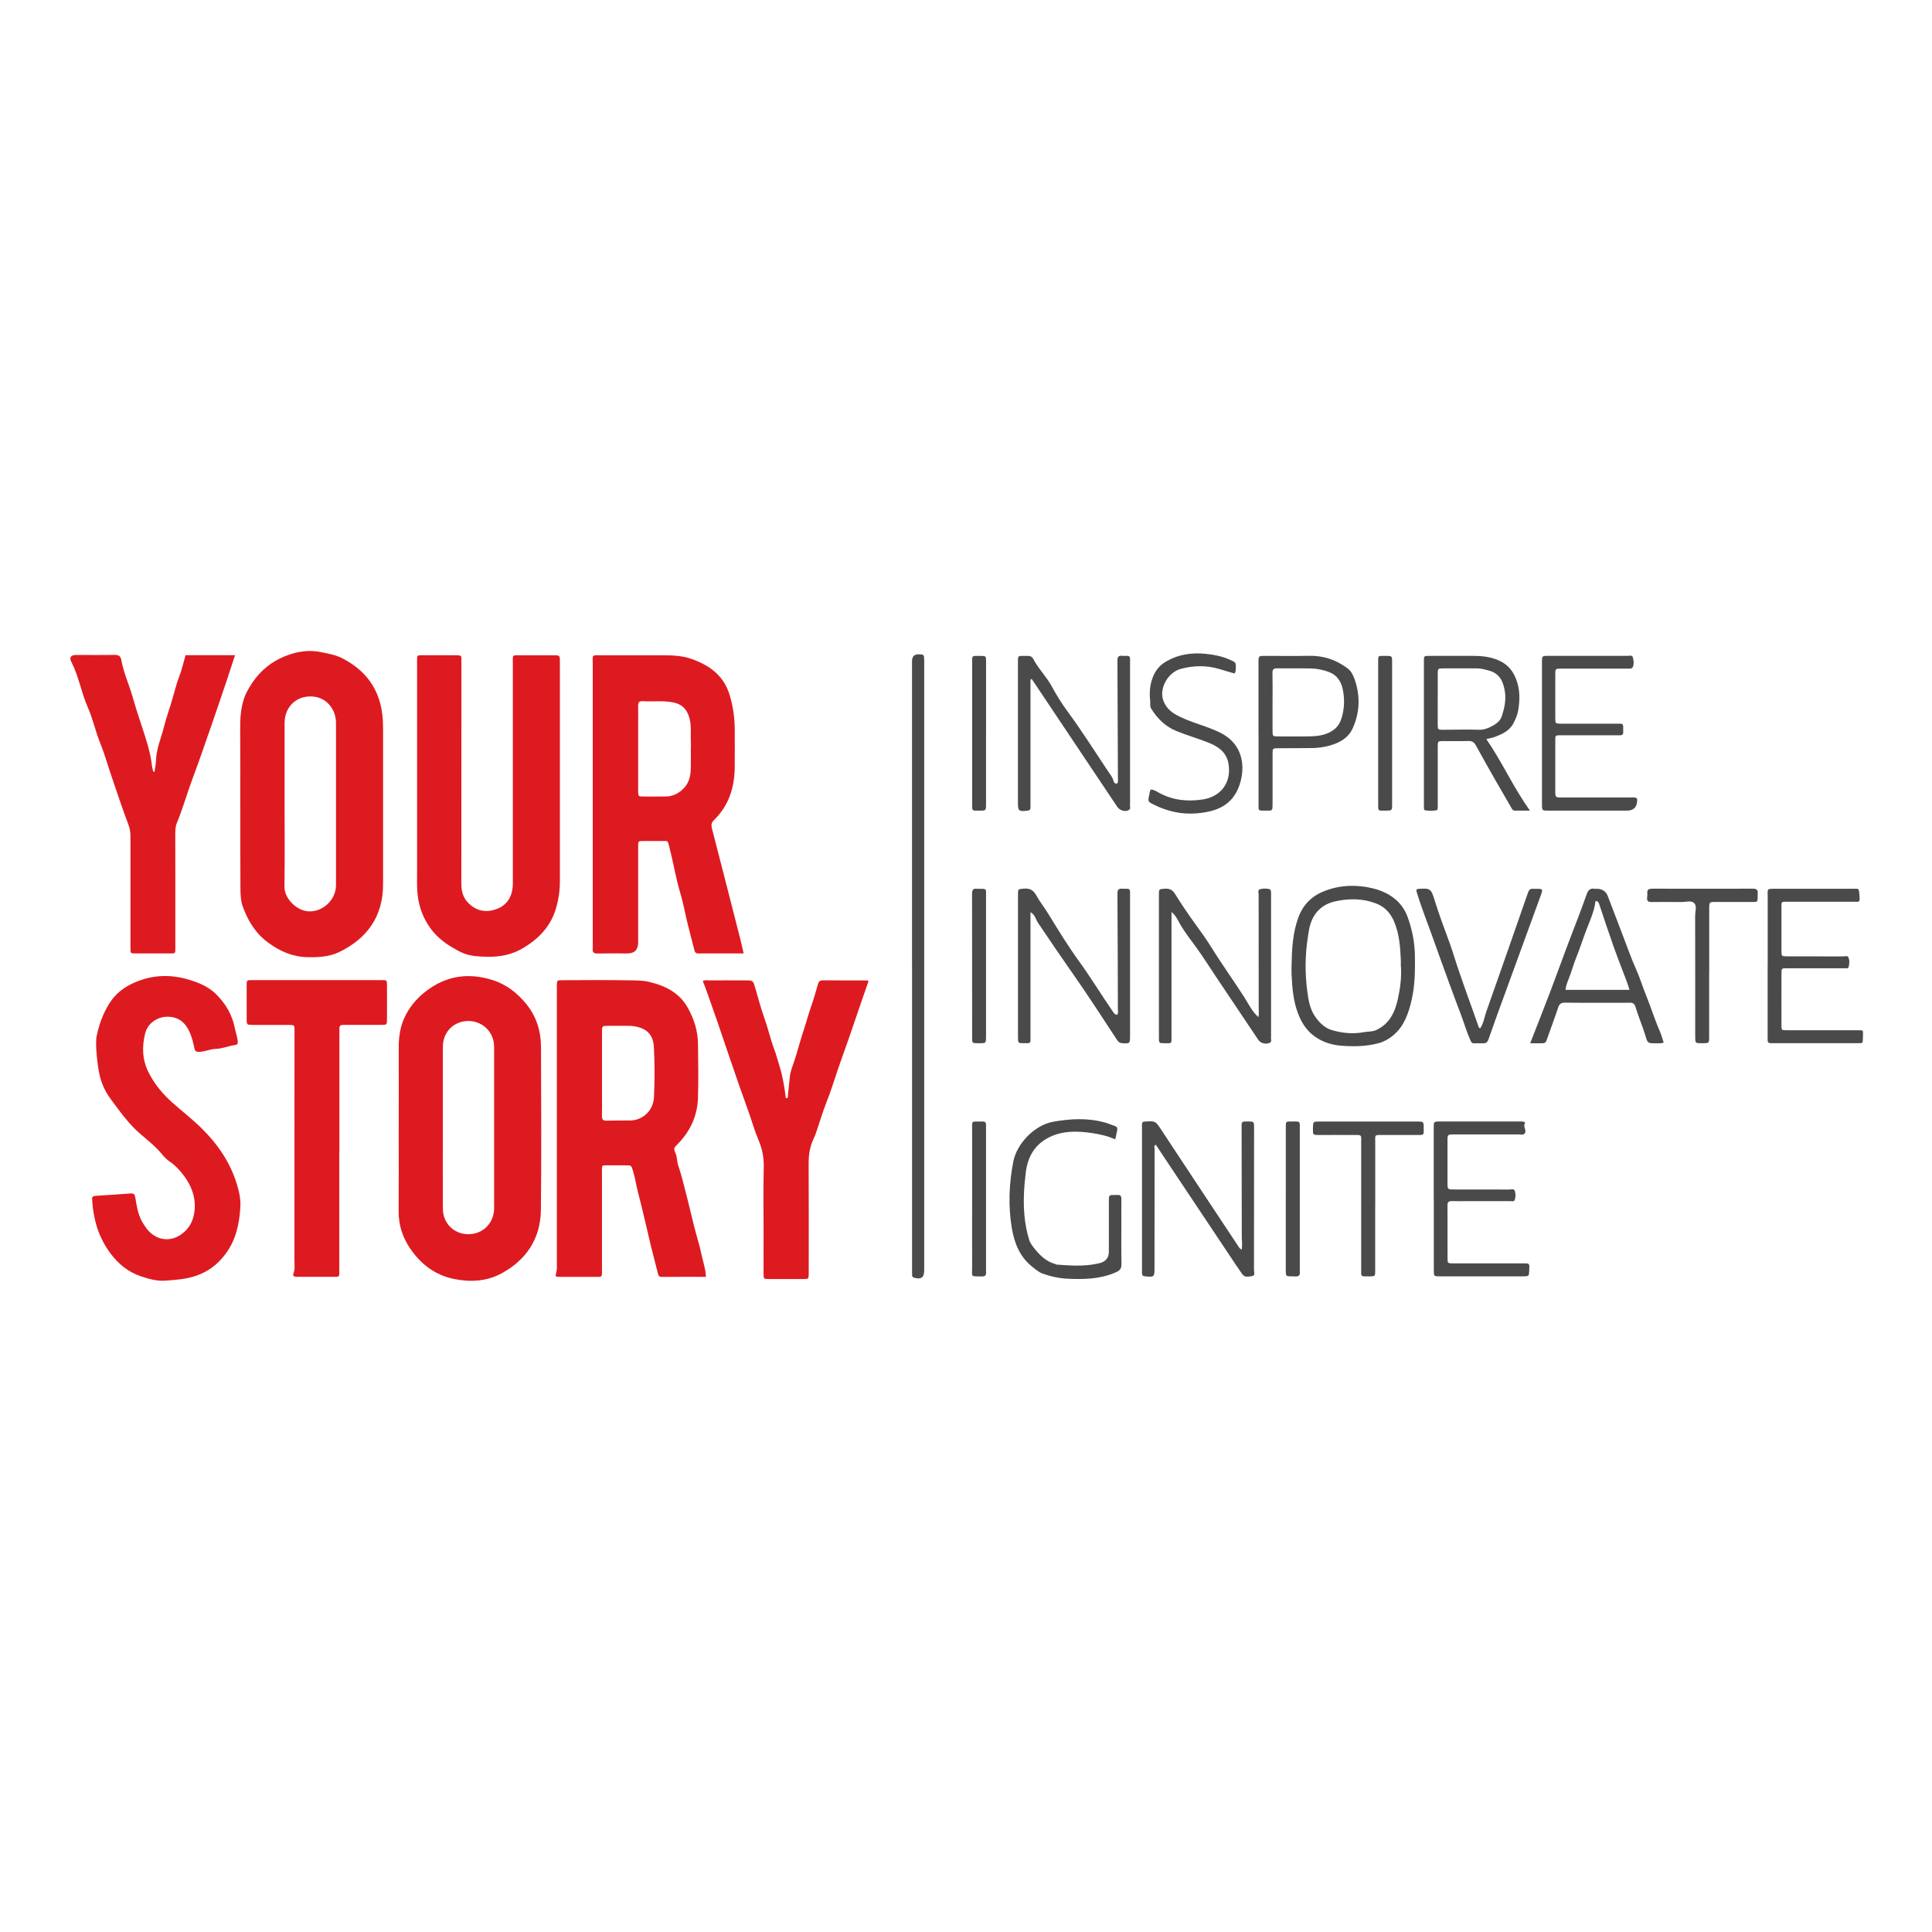 <svg version="1.0" preserveAspectRatio="xMidYMid meet" height="500" viewBox="0 0 375 375" zoomAndPan="magnify" width="500" xmlns:xlink="http://www.w3.org/1999/xlink" xmlns="http://www.w3.org/2000/svg"><defs><clipPath id="88b4e46af6"><path clip-rule="nonzero" d="M 46 126.355 L 75 126.355 L 75 186 L 46 186 Z M 46 126.355"></path></clipPath><clipPath id="9616e69eab"><path clip-rule="nonzero" d="M 77 189 L 106 189 L 106 248.605 L 77 248.605 Z M 77 189"></path></clipPath><clipPath id="790369ba58"><path clip-rule="nonzero" d="M 17 189 L 47 189 L 47 248.605 L 17 248.605 Z M 17 189"></path></clipPath><clipPath id="f5e26fceb8"><path clip-rule="nonzero" d="M 136 190 L 169 190 L 169 248.605 L 136 248.605 Z M 136 190"></path></clipPath><clipPath id="28a367bd7b"><path clip-rule="nonzero" d="M 13.258 127 L 46 127 L 46 186 L 13.258 186 Z M 13.258 127"></path></clipPath><clipPath id="9b773554f9"><path clip-rule="nonzero" d="M 177 127 L 180 127 L 180 248.605 L 177 248.605 Z M 177 127"></path></clipPath><clipPath id="ee24e25893"><path clip-rule="nonzero" d="M 195 217 L 218 217 L 218 248.605 L 195 248.605 Z M 195 217"></path></clipPath><clipPath id="6ee439e0ff"><path clip-rule="nonzero" d="M 222 126.355 L 242 126.355 L 242 158 L 222 158 Z M 222 126.355"></path></clipPath></defs><rect fill-opacity="1" height="450" y="-37.5" fill="#ffffff" width="450" x="-37.5"></rect><rect fill-opacity="1" height="450" y="-37.5" fill="#ffffff" width="450" x="-37.5"></rect><rect fill-opacity="1" height="450" y="-37.5" fill="#ffffff" width="450" x="-37.5"></rect><path fill-rule="nonzero" fill-opacity="1" d="M 144.363 185.059 C 141.34 185.059 138.438 185.047 135.531 185.066 C 134.879 185.066 134.824 184.609 134.715 184.172 C 134.008 181.465 133.293 178.754 132.727 176.004 C 132.383 174.363 131.836 172.758 131.449 171.129 C 130.922 168.918 130.5 166.68 129.934 164.477 C 129.555 163 129.715 163.262 128.43 163.242 C 127.324 163.227 126.215 163.242 125.109 163.242 C 123.801 163.242 123.867 163.172 123.867 164.551 C 123.867 170.676 123.867 176.805 123.867 182.93 C 123.867 184.352 123.172 185.059 121.785 185.059 C 119.844 185.059 117.91 185.031 115.973 185.074 C 115.234 185.086 114.969 184.828 115.051 184.117 C 115.082 183.844 115.051 183.566 115.051 183.293 C 115.051 165.191 115.051 147.086 115.051 128.984 C 115.051 126.941 114.73 127.195 116.906 127.188 C 120.691 127.176 124.469 127.188 128.254 127.188 C 130.234 127.188 132.227 127.211 134.117 127.863 C 137.672 129.098 140.492 131.07 141.645 134.969 C 142.32 137.238 142.621 139.504 142.617 141.844 C 142.609 144.238 142.645 146.633 142.609 149.027 C 142.555 152.91 141.434 156.398 138.594 159.168 C 138.031 159.715 138.027 160.176 138.203 160.867 C 140.047 167.977 141.863 175.09 143.676 182.207 C 143.898 183.086 144.09 183.98 144.344 185.074 Z M 134.105 145.078 C 134.105 144.805 134.117 144.527 134.105 144.254 C 133.988 142.438 134.332 140.621 133.633 138.82 C 133.094 137.418 132.219 136.691 130.801 136.371 C 128.793 135.922 126.77 136.234 124.762 136.098 C 123.977 136.043 123.84 136.414 123.859 137.074 C 123.895 138.227 123.867 139.375 123.867 140.527 C 123.867 144.852 123.867 149.18 123.867 153.512 C 123.867 154.582 123.887 154.598 124.898 154.602 C 126.324 154.617 127.754 154.617 129.18 154.602 C 130.594 154.59 131.75 154.008 132.727 153 C 133.793 151.895 134.051 150.523 134.086 149.082 C 134.117 147.746 134.09 146.414 134.09 145.078 Z M 134.105 145.078" fill="#de1a21"></path><path fill-rule="nonzero" fill-opacity="1" d="M 137.035 247.836 C 134.16 247.836 131.305 247.82 128.449 247.848 C 127.883 247.848 127.793 247.578 127.684 247.125 C 127.281 245.434 126.805 243.754 126.395 242.062 C 125.547 238.551 124.781 235.008 123.855 231.508 C 123.484 230.109 123.293 228.676 122.871 227.293 C 122.535 226.207 122.578 226.195 121.395 226.188 C 120.379 226.188 119.367 226.18 118.348 226.188 C 116.648 226.199 116.84 225.988 116.84 227.777 C 116.832 233.855 116.84 239.934 116.84 246.016 C 116.84 248.129 117.094 247.82 115 247.836 C 112.879 247.848 110.762 247.848 108.637 247.836 C 107.789 247.828 107.742 247.781 107.973 246.977 C 108.133 246.422 108.082 245.883 108.082 245.34 C 108.09 227.652 108.082 209.969 108.082 192.277 C 108.082 191.957 108.082 191.629 108.082 191.309 C 108.105 190.305 108.105 190.266 109.039 190.258 C 113.465 190.246 117.891 190.195 122.316 190.285 C 123.504 190.305 124.715 190.285 125.918 190.566 C 129.078 191.301 131.844 192.66 133.484 195.582 C 134.688 197.723 135.449 200.062 135.477 202.559 C 135.52 206.109 135.594 209.656 135.473 213.195 C 135.348 216.609 133.977 219.57 131.57 222.023 C 130.793 222.824 130.695 222.879 131.133 223.867 C 131.461 224.598 131.359 225.363 131.613 226.113 C 132.41 228.48 132.965 230.93 133.586 233.352 C 133.98 234.887 134.324 236.441 134.715 237.977 C 135.184 239.82 135.773 241.641 136.16 243.496 C 136.453 244.902 136.961 246.266 137.027 247.855 Z M 116.848 208.305 C 116.848 209.777 116.848 211.246 116.848 212.719 C 116.848 214.008 116.879 215.297 116.832 216.582 C 116.805 217.312 117.086 217.543 117.797 217.523 C 119.359 217.473 120.922 217.508 122.488 217.473 C 124.371 217.434 126.805 215.926 126.941 212.883 C 127.086 209.719 127.086 206.531 126.926 203.363 C 126.805 200.801 125.555 199.461 122.633 199.141 C 122.359 199.113 122.078 199.121 121.805 199.113 C 120.562 199.113 119.32 199.113 118.074 199.113 C 116.867 199.113 116.852 199.129 116.848 200.293 C 116.84 202.961 116.848 205.629 116.848 208.297 Z M 116.848 208.305" fill="#de1a21"></path><g clip-path="url(#88b4e46af6)"><path fill-rule="nonzero" fill-opacity="1" d="M 46.633 156.699 C 46.633 151.539 46.652 146.383 46.621 141.223 C 46.605 139.273 46.77 137.355 47.387 135.504 C 47.637 134.742 48.047 134.023 48.457 133.328 C 49.891 130.902 51.879 128.988 54.398 127.777 C 56.852 126.594 59.535 126.023 62.234 126.566 C 63.613 126.848 65.109 127.094 66.359 127.734 C 69.754 129.469 72.336 131.977 73.57 135.75 C 74.188 137.633 74.352 139.504 74.352 141.434 C 74.352 151.52 74.352 161.602 74.352 171.695 C 74.344 177.922 71.215 182.215 65.766 184.828 C 63.922 185.707 61.789 185.832 59.691 185.789 C 56.809 185.734 54.352 184.648 52.078 182.984 C 49.652 181.211 48.184 178.844 47.152 176.055 C 46.688 174.785 46.68 173.562 46.668 172.32 C 46.625 167.117 46.648 161.918 46.648 156.711 C 46.648 156.711 46.633 156.711 46.625 156.711 Z M 55.238 156.18 C 55.238 161.473 55.293 166.762 55.211 172.055 C 55.18 174.211 57.082 176.086 58.758 176.668 C 61.625 177.656 64.891 175.359 65.191 172.293 C 65.23 171.883 65.219 171.469 65.219 171.051 C 65.219 160.977 65.219 150.898 65.219 140.82 C 65.219 140.547 65.227 140.27 65.211 139.996 C 65.055 137.559 63.395 135.613 61.176 135.254 C 57.891 134.723 55.254 136.953 55.238 140.301 C 55.227 145.598 55.238 150.883 55.238 156.18 Z M 55.238 156.18" fill="#de1a21"></path></g><g clip-path="url(#9616e69eab)"><path fill-rule="nonzero" fill-opacity="1" d="M 77.395 219.316 C 77.395 213.926 77.41 208.535 77.395 203.148 C 77.395 201.289 77.664 199.457 78.387 197.785 C 79.32 195.633 80.816 193.82 82.688 192.387 C 86.57 189.418 90.809 188.75 95.508 190.195 C 98.246 191.043 100.312 192.668 102.066 194.773 C 104.082 197.195 104.996 200.07 105.008 203.18 C 105.043 213.73 105.105 224.277 104.988 234.824 C 104.926 240.371 102.203 244.535 97.352 247.16 C 94.512 248.703 91.375 248.895 88.207 248.266 C 84.473 247.523 81.684 245.395 79.582 242.289 C 78.098 240.105 77.355 237.723 77.375 235.062 C 77.418 229.809 77.391 224.562 77.391 219.309 Z M 85.953 218.75 C 85.953 224.043 85.934 229.332 85.961 234.625 C 85.973 237.375 88.016 239.457 90.707 239.555 C 93.488 239.648 95.672 237.703 95.891 234.914 C 95.918 234.543 95.91 234.176 95.91 233.809 C 95.91 223.867 95.91 213.926 95.91 203.984 C 95.91 203.527 95.918 203.066 95.871 202.609 C 95.57 199.688 92.906 197.812 90.113 198.234 C 87.668 198.609 85.969 200.59 85.961 203.141 C 85.941 208.34 85.961 213.539 85.961 218.742 Z M 85.953 218.75" fill="#de1a21"></path></g><path fill-rule="nonzero" fill-opacity="1" d="M 108.672 150.488 C 108.672 157.352 108.672 164.215 108.672 171.078 C 108.672 172.867 108.43 174.586 107.914 176.332 C 106.875 179.832 104.578 182.195 101.574 184 C 99.438 185.285 97.066 185.77 94.594 185.707 C 93.016 185.668 91.418 185.617 89.938 185.02 C 89.098 184.676 88.297 184.207 87.523 183.734 C 85.836 182.707 84.391 181.469 83.258 179.766 C 81.809 177.594 81.125 175.27 80.98 172.738 C 80.922 171.633 80.953 170.527 80.953 169.422 C 80.953 156.016 80.953 142.609 80.953 129.207 C 80.953 128.93 80.953 128.656 80.953 128.375 C 80.953 127.121 80.887 127.176 82.156 127.184 C 84.184 127.184 86.215 127.184 88.242 127.184 C 89.75 127.184 89.547 127.203 89.555 128.566 C 89.555 131.883 89.555 135.199 89.555 138.516 C 89.555 149.527 89.559 160.531 89.547 171.543 C 89.547 173.039 89.902 174.32 91.023 175.391 C 92.551 176.859 94.34 177.145 96.246 176.496 C 98.207 175.828 99.277 174.328 99.504 172.266 C 99.566 171.723 99.539 171.16 99.539 170.609 C 99.539 156.648 99.539 142.691 99.539 128.738 C 99.539 127.051 99.312 127.188 101.09 127.188 C 103.215 127.188 105.332 127.188 107.453 127.188 C 108.656 127.188 108.672 127.203 108.672 128.391 C 108.672 135.438 108.672 142.484 108.672 149.535 C 108.672 149.855 108.672 150.18 108.672 150.504 Z M 108.672 150.488" fill="#de1a21"></path><g clip-path="url(#790369ba58)"><path fill-rule="nonzero" fill-opacity="1" d="M 32.152 248.566 C 30.48 248.707 28.902 248.246 27.367 247.734 C 24.867 246.906 22.926 245.297 21.375 243.195 C 19.176 240.215 18.152 236.832 17.906 233.18 C 17.84 232.184 17.867 232.164 18.836 232.094 C 20.992 231.938 23.16 231.828 25.316 231.652 C 25.988 231.598 26.164 231.828 26.266 232.465 C 26.559 234.219 26.82 235.992 27.824 237.535 C 28.152 238.039 28.48 238.535 28.891 238.973 C 30.637 240.809 33.164 241.047 35.227 239.555 C 36.867 238.367 37.645 236.715 37.789 234.715 C 37.965 232.191 37.086 230.016 35.582 228.055 C 34.805 227.047 33.938 226.125 32.859 225.402 C 31.977 224.816 31.391 223.906 30.66 223.152 C 29.578 222.023 28.344 221.062 27.16 220.031 C 24.93 218.09 23.227 215.672 21.473 213.312 C 20.332 211.77 19.602 210.086 19.23 208.195 C 18.891 206.457 18.445 202.609 18.762 201.102 C 19.23 198.84 19.988 196.711 21.254 194.715 C 22.449 192.824 24.09 191.617 26.027 190.75 C 29.586 189.16 33.219 189.062 36.961 190.246 C 38.848 190.84 40.555 191.594 41.949 192.973 C 43.828 194.828 45.09 197.012 45.602 199.641 C 45.766 200.484 46.094 201.305 46.148 202.18 C 46.176 202.574 46.039 202.797 45.645 202.84 C 44.387 202.977 43.219 203.555 41.93 203.582 C 40.809 203.605 39.758 204.156 38.602 204.164 C 37.988 204.164 37.844 203.98 37.727 203.434 C 37.523 202.465 37.285 201.48 36.906 200.566 C 36.164 198.754 34.953 197.477 32.824 197.355 C 30.652 197.223 28.672 198.543 28.16 200.648 C 27.531 203.215 27.613 205.73 28.84 208.156 C 29.98 210.414 31.547 212.316 33.426 213.988 C 35.316 215.672 37.324 217.223 39.133 219.004 C 42.25 222.074 44.668 225.594 45.957 229.789 C 46.41 231.25 46.758 232.77 46.652 234.355 C 46.449 237.656 45.746 240.801 43.711 243.477 C 42.254 245.395 40.461 246.797 38.062 247.625 C 36.09 248.305 34.148 248.422 32.152 248.566 Z M 32.152 248.566" fill="#de1a21"></path></g><g clip-path="url(#f5e26fceb8)"><path fill-rule="nonzero" fill-opacity="1" d="M 136.406 190.422 C 136.859 190.168 137.316 190.293 137.758 190.293 C 140.066 190.277 142.371 190.285 144.68 190.293 C 146.148 190.293 146.152 190.293 146.562 191.645 C 147.137 193.555 147.609 195.5 148.285 197.367 C 149.043 199.469 149.52 201.645 150.305 203.738 C 150.703 204.805 150.98 205.918 151.324 207 C 151.945 209.008 152.266 211.074 152.531 213.141 C 153.059 213.195 152.93 212.809 152.941 212.59 C 153.031 211.395 153.195 210.207 153.305 209.02 C 153.406 207.922 153.879 206.836 154.227 205.766 C 154.883 203.773 155.387 201.734 156.059 199.754 C 156.547 198.289 156.93 196.793 157.445 195.336 C 157.941 193.914 158.352 192.461 158.77 191.016 C 158.918 190.492 159.172 190.273 159.738 190.277 C 162.602 190.305 165.453 190.301 168.316 190.305 C 168.391 190.305 168.469 190.383 168.578 190.43 C 167.504 193.555 166.41 196.68 165.352 199.816 C 164.383 202.684 163.316 205.508 162.367 208.379 C 161.762 210.207 161.16 212.059 160.457 213.844 C 159.648 215.891 159.043 217.992 158.324 220.066 C 158.148 220.578 157.879 221.062 157.684 221.566 C 157.164 222.891 156.953 224.25 156.957 225.684 C 156.992 232.594 156.973 239.5 156.973 246.41 C 156.973 246.688 156.973 246.961 156.973 247.242 C 156.945 248.23 156.945 248.258 155.98 248.258 C 153.723 248.273 151.461 248.273 149.207 248.258 C 148.238 248.258 148.211 248.23 148.211 247.254 C 148.195 244.629 148.211 242.004 148.211 239.383 C 148.211 235.098 148.141 230.812 148.242 226.535 C 148.293 224.645 147.922 222.898 147.199 221.207 C 146.496 219.562 146.012 217.848 145.43 216.172 C 144.672 213.973 143.844 211.805 143.102 209.609 C 142.152 206.816 141.176 204.039 140.238 201.242 C 139.562 199.215 138.867 197.184 138.141 195.176 C 137.574 193.602 137.07 192 136.414 190.438 Z M 136.406 190.422" fill="#de1a21"></path></g><g clip-path="url(#28a367bd7b)"><path fill-rule="nonzero" fill-opacity="1" d="M 29.977 149.867 C 30.086 149.082 30.254 148.332 30.281 147.574 C 30.352 145.297 31.285 143.242 31.828 141.078 C 32.289 139.238 32.941 137.457 33.473 135.641 C 33.902 134.188 34.238 132.703 34.797 131.277 C 35.316 129.965 35.609 128.574 36.02 127.168 L 45.617 127.168 C 45.137 128.637 44.68 130.082 44.203 131.508 C 43.176 134.543 42.16 137.574 41.109 140.594 C 39.914 144.035 38.738 147.473 37.461 150.883 C 36.355 153.84 35.508 156.883 34.305 159.801 C 34.027 160.484 34.012 161.316 34.02 162.109 C 34.039 169.246 34.031 176.387 34.031 183.523 C 34.031 185.277 34.195 185.051 32.477 185.059 C 30.496 185.074 28.508 185.059 26.527 185.059 C 25.254 185.059 25.324 185.133 25.324 183.859 C 25.324 176.676 25.324 169.488 25.324 162.305 C 25.324 161.48 25.188 160.73 24.875 159.926 C 23.754 157.012 22.805 154.035 21.785 151.09 C 21 148.832 20.359 146.504 19.473 144.301 C 18.535 141.98 18.031 139.531 17.027 137.258 C 15.77 134.402 15.297 131.277 13.852 128.484 C 13.391 127.605 13.754 127.133 14.746 127.133 C 17.238 127.121 19.723 127.16 22.215 127.113 C 22.996 127.102 23.418 127.32 23.555 128.117 C 23.98 130.594 25.066 132.867 25.742 135.273 C 26.266 137.148 26.887 139.027 27.504 140.891 C 28.352 143.453 29.203 146.027 29.512 148.727 C 29.547 149.043 29.641 149.355 29.723 149.664 C 29.742 149.73 29.852 149.773 29.977 149.867 Z M 29.977 149.867" fill="#de1a21"></path></g><path fill-rule="nonzero" fill-opacity="1" d="M 65.859 223.504 C 65.859 231.059 65.859 238.605 65.859 246.156 C 65.859 246.527 65.848 246.895 65.859 247.262 C 65.867 247.672 65.668 247.828 65.281 247.828 C 62.699 247.828 60.117 247.82 57.535 247.828 C 57.043 247.828 56.789 247.59 56.961 247.172 C 57.297 246.363 57.152 245.535 57.152 244.723 C 57.164 230.18 57.16 215.625 57.16 201.078 C 57.16 200.848 57.16 200.621 57.16 200.391 C 57.152 198.918 57.344 198.938 55.773 198.938 C 53.559 198.938 51.348 198.938 49.133 198.938 C 47.891 198.938 47.883 198.922 47.875 197.762 C 47.871 195.602 47.863 193.438 47.875 191.27 C 47.875 190.266 47.898 190.238 48.848 190.238 C 57.281 190.23 65.715 190.23 74.152 190.238 C 75.086 190.238 75.109 190.266 75.113 191.273 C 75.129 193.438 75.121 195.602 75.113 197.77 C 75.113 198.91 75.102 198.93 73.988 198.93 C 71.688 198.938 69.379 198.93 67.074 198.93 C 65.879 198.93 65.875 198.945 65.875 200.152 C 65.875 207.93 65.875 215.715 65.875 223.492 Z M 65.859 223.504" fill="#de1a21"></path><g clip-path="url(#9b773554f9)"><path fill-rule="nonzero" fill-opacity="1" d="M 177.023 187.426 L 177.023 129.113 C 177.023 128.832 177.023 128.559 177.023 128.281 C 177.035 127.418 177.461 126.992 178.301 127.004 C 179.328 127.023 179.355 127.047 179.387 128.109 C 179.395 128.383 179.387 128.664 179.387 128.941 C 179.387 168.004 179.387 207.062 179.387 246.121 C 179.387 246.258 179.387 246.402 179.387 246.539 C 179.383 247.973 178.828 248.383 177.434 248.008 C 177.168 247.938 177.047 247.781 177.039 247.535 C 177.023 247.121 177.031 246.711 177.031 246.293 C 177.031 226.672 177.031 207.051 177.031 187.426 Z M 177.023 187.426" fill="#4a4a4a"></path></g><path fill-rule="nonzero" fill-opacity="1" d="M 241.008 242.562 C 241.18 241.641 241.027 240.82 241.027 240.012 C 241.027 233.008 241.008 226.008 240.996 219.008 C 240.996 218.738 240.996 218.457 241 218.184 C 241.008 217.848 241.199 217.691 241.527 217.688 C 241.758 217.688 241.984 217.68 242.219 217.68 C 243.406 217.68 243.414 217.68 243.414 218.895 C 243.414 228.105 243.414 237.316 243.398 246.527 C 243.398 246.93 243.688 247.59 243.035 247.68 C 242.402 247.766 241.637 248.039 241.125 247.316 C 240.699 246.723 240.293 246.125 239.887 245.516 C 235.293 238.625 230.695 231.734 226.098 224.844 C 225.512 223.961 224.938 223.074 224.355 222.195 C 223.871 222.406 224.105 222.777 224.105 223.047 C 224.09 230.738 224.09 238.434 224.09 246.125 C 224.09 247.855 224.023 247.902 222.32 247.746 C 221.871 247.707 221.637 247.555 221.66 247.086 C 221.672 246.766 221.66 246.445 221.66 246.117 C 221.66 237.18 221.66 228.246 221.66 219.309 C 221.66 217.496 221.453 217.734 223.266 217.645 C 224.16 217.598 224.562 218.035 225 218.688 C 230.066 226.379 235.156 234.055 240.242 241.73 C 240.414 241.988 240.531 242.301 241 242.555 Z M 241.008 242.562" fill="#4a4a4a"></path><path fill-rule="nonzero" fill-opacity="1" d="M 200.016 177.078 C 200.016 177.684 200.016 178.176 200.016 178.66 C 200.016 186.164 200.016 193.668 200.016 201.176 C 200.016 201.449 200.016 201.727 200.016 202 C 200.016 202.348 199.824 202.484 199.496 202.484 C 199.262 202.484 199.039 202.484 198.805 202.484 C 197.605 202.484 197.59 202.484 197.59 201.285 C 197.59 192.074 197.59 182.863 197.59 173.652 C 197.59 172.52 197.609 172.582 198.73 172.484 C 199.809 172.395 200.527 172.711 201.082 173.699 C 201.824 175.023 202.773 176.223 203.566 177.52 C 205.438 180.59 207.324 183.652 209.434 186.566 C 211.727 189.738 213.762 193.098 215.988 196.316 C 216.203 196.625 216.352 196.945 216.863 196.965 C 217.09 196.598 216.98 196.195 216.98 195.797 C 216.961 188.34 216.945 180.879 216.891 173.418 C 216.891 172.656 217.172 172.438 217.855 172.5 C 218.129 172.527 218.406 172.512 218.68 172.5 C 219.133 172.484 219.371 172.668 219.344 173.148 C 219.328 173.418 219.344 173.699 219.344 173.973 C 219.344 183 219.344 192.027 219.344 201.051 C 219.344 202.555 219.289 202.586 217.809 202.484 C 217.344 202.449 217.09 202.258 216.836 201.879 C 214.023 197.613 211.27 193.316 208.332 189.133 C 206.004 185.816 203.73 182.469 201.469 179.109 C 201.031 178.461 200.938 177.562 200.016 177.055 Z M 200.016 177.078" fill="#4a4a4a"></path><path fill-rule="nonzero" fill-opacity="1" d="M 227.391 177.023 C 227.391 177.59 227.391 177.992 227.391 178.402 C 227.391 186 227.391 193.602 227.391 201.203 C 227.391 201.434 227.383 201.668 227.391 201.891 C 227.402 202.281 227.254 202.5 226.836 202.492 C 226.562 202.492 226.281 202.5 226.004 202.492 C 224.965 202.473 224.945 202.473 224.945 201.422 C 224.945 192.16 224.945 182.902 224.945 173.645 C 224.945 172.531 224.965 172.582 226.09 172.5 C 227.016 172.438 227.586 172.723 228.102 173.551 C 229.262 175.445 230.531 177.281 231.82 179.09 C 232.957 180.688 234.129 182.254 235.16 183.926 C 237.195 187.223 239.477 190.359 241.555 193.629 C 242.367 194.91 243.004 196.305 244.258 197.43 C 244.41 196.711 244.312 196.086 244.312 195.465 C 244.301 188.184 244.293 180.906 244.301 173.633 C 244.301 173.27 244.047 172.695 244.629 172.574 C 245.25 172.445 245.914 172.41 246.535 172.637 C 246.637 172.668 246.684 172.957 246.699 173.125 C 246.727 173.445 246.711 173.77 246.711 174.094 C 246.711 183.031 246.711 191.973 246.711 200.902 C 246.711 200.996 246.73 201.094 246.711 201.176 C 246.602 201.617 247.02 202.246 246.309 202.473 C 245.531 202.715 244.641 202.449 244.246 201.855 C 241.473 197.73 238.707 193.59 235.941 189.461 C 234.719 187.633 233.543 185.762 232.254 183.98 C 231.207 182.543 230.121 181.137 229.191 179.621 C 228.68 178.781 228.367 177.801 227.391 177.023 Z M 227.391 177.023" fill="#4a4a4a"></path><path fill-rule="nonzero" fill-opacity="1" d="M 200.016 131.91 L 200.016 139.633 C 200.016 145.023 200.016 150.414 200.016 155.805 C 200.016 156.125 200.008 156.453 200.016 156.773 C 200.016 157.168 199.824 157.312 199.426 157.352 C 197.754 157.551 197.582 157.422 197.582 155.797 C 197.582 146.816 197.582 137.832 197.582 128.855 C 197.582 127.121 197.441 127.332 199.152 127.305 C 199.715 127.297 200.234 127.285 200.547 127.887 C 201.543 129.797 203.117 131.324 204.141 133.215 C 205.07 134.934 206.105 136.59 207.262 138.16 C 210.008 141.891 212.473 145.816 215.047 149.664 C 215.449 150.262 215.949 150.824 216.121 151.574 C 216.188 151.875 216.426 152.125 216.816 152.113 C 217.102 151.723 216.988 151.309 216.988 150.91 C 216.961 143.359 216.938 135.805 216.891 128.254 C 216.891 127.562 217.055 127.203 217.812 127.293 C 218.133 127.332 218.457 127.305 218.785 127.297 C 219.191 127.297 219.352 127.516 219.344 127.906 C 219.344 128.227 219.344 128.555 219.344 128.875 C 219.344 137.812 219.344 146.742 219.344 155.68 C 219.344 155.777 219.355 155.863 219.344 155.953 C 219.246 156.41 219.609 157.02 218.996 157.289 C 218.27 157.613 217.301 157.27 216.852 156.594 C 211.59 148.742 206.34 140.883 201.086 133.023 C 200.812 132.613 200.535 132.203 200.254 131.793 C 200.172 131.828 200.098 131.863 200.016 131.898 Z M 200.016 131.91" fill="#4a4a4a"></path><path fill-rule="nonzero" fill-opacity="1" d="M 250.688 187.461 C 250.746 184.301 250.898 181.156 251.992 178.129 C 252.918 175.547 254.688 173.855 257.168 172.914 C 260.168 171.77 263.328 171.672 266.395 172.41 C 269.457 173.148 272.062 174.852 273.203 177.941 C 274.094 180.359 274.598 182.918 274.633 185.531 C 274.668 188.008 274.668 190.469 274.223 192.941 C 273.738 195.656 272.891 198.41 271.238 200.184 C 270.234 201.262 268.965 202.129 267.418 202.527 C 265.059 203.133 262.672 203.152 260.281 202.969 C 258.738 202.848 257.262 202.422 255.91 201.645 C 253.977 200.539 252.777 198.855 251.984 196.816 C 251.02 194.34 250.816 191.738 250.691 189.133 C 250.664 188.578 250.691 188.027 250.691 187.477 Z M 271.898 187.496 C 271.898 187.078 271.922 186.668 271.898 186.254 C 271.777 183.734 271.602 181.246 270.59 178.863 C 269.863 177.164 268.777 176 267.031 175.336 C 264.484 174.375 261.906 174.375 259.328 174.914 C 256.992 175.398 255.305 176.73 254.441 179.09 C 254.102 180.023 254 180.945 253.855 181.887 C 253.309 185.367 253.281 188.852 253.734 192.34 C 253.965 194.133 254.246 195.934 255.379 197.477 C 256.191 198.59 257.188 199.539 258.453 199.918 C 260.48 200.535 262.613 200.738 264.73 200.344 C 265.527 200.191 266.34 200.293 267.133 199.926 C 269.723 198.727 270.773 196.426 271.328 193.902 C 271.785 191.812 272.07 189.656 271.914 187.488 Z M 271.898 187.496" fill="#4a4a4a"></path><path fill-rule="nonzero" fill-opacity="1" d="M 288.492 143.453 C 291.586 147.945 293.715 152.801 296.965 157.34 C 295.805 157.34 294.918 157.34 294.031 157.34 C 293.621 157.34 293.488 157.023 293.332 156.758 C 292.371 155.109 291.406 153.449 290.457 151.785 C 289.113 149.426 287.766 147.07 286.469 144.688 C 286.113 144.043 285.691 143.797 284.945 143.824 C 283.332 143.883 281.723 143.828 280.109 143.844 C 279.086 143.852 279.07 143.863 279.066 144.934 C 279.059 148.57 279.066 152.207 279.066 155.844 C 279.066 156.164 279.066 156.484 279.059 156.812 C 279.059 157.004 279.012 157.234 278.824 157.27 C 278.102 157.406 277.359 157.387 276.625 157.285 C 276.449 157.258 276.387 157.023 276.387 156.832 C 276.387 156.512 276.379 156.191 276.379 155.863 C 276.379 146.844 276.379 137.824 276.379 128.805 C 276.379 127.16 276.25 127.312 277.848 127.305 C 280.566 127.305 283.285 127.305 286.004 127.305 C 287.621 127.305 289.199 127.477 290.711 128.102 C 292.371 128.793 293.461 129.863 294.195 131.625 C 295.066 133.754 295.035 135.805 294.672 137.93 C 294.527 138.754 294.18 139.566 293.797 140.316 C 293.027 141.844 291.562 142.512 290.047 143.066 C 289.59 143.234 289.09 143.312 288.496 143.453 Z M 279.059 135.602 C 279.059 137.258 279.051 138.918 279.059 140.574 C 279.066 141.633 279.078 141.652 280.102 141.652 C 282.406 141.652 284.715 141.559 287.016 141.645 C 288.156 141.688 289.059 141.258 289.957 140.738 C 290.641 140.344 291.25 139.777 291.496 139.02 C 291.996 137.504 292.344 135.941 292.109 134.324 C 291.832 132.414 291.16 130.758 289.062 130.176 C 288.23 129.945 287.398 129.719 286.516 129.727 C 284.398 129.746 282.273 129.727 280.156 129.734 C 279.078 129.734 279.07 129.754 279.066 130.906 C 279.059 132.469 279.066 134.039 279.066 135.602 Z M 279.059 135.602" fill="#4a4a4a"></path><path fill-rule="nonzero" fill-opacity="1" d="M 343.109 187.523 C 343.109 183.004 343.109 178.488 343.109 173.98 C 343.109 172.539 342.883 172.512 344.484 172.512 C 349.508 172.512 354.535 172.512 359.562 172.512 C 360.793 172.512 360.805 172.293 360.914 173.77 C 361.023 175.207 360.969 175.031 359.715 175.031 C 355.473 175.031 351.223 175.031 346.98 175.031 C 345.711 175.031 345.781 174.934 345.781 176.223 C 345.781 178.988 345.781 181.75 345.781 184.52 C 345.781 185.613 345.793 185.625 346.93 185.625 C 350.527 185.625 354.121 185.625 357.719 185.641 C 358.094 185.641 358.648 185.402 358.82 185.914 C 359.012 186.473 358.977 187.098 358.82 187.68 C 358.73 188.016 358.367 187.938 358.109 187.938 C 356.906 187.945 355.711 187.938 354.508 187.938 C 351.926 187.938 349.344 187.934 346.766 187.938 C 345.801 187.938 345.781 187.965 345.781 188.941 C 345.766 192.211 345.781 195.484 345.781 198.754 C 345.781 200.043 345.734 199.969 346.969 199.969 C 351.355 199.969 355.73 199.969 360.117 199.969 C 360.484 199.969 360.855 199.969 361.223 199.98 C 361.422 199.988 361.605 200.062 361.605 200.289 C 361.605 200.93 361.605 201.578 361.551 202.219 C 361.535 202.402 361.305 202.473 361.105 202.473 C 360.828 202.473 360.555 202.477 360.273 202.477 C 355.016 202.477 349.754 202.477 344.496 202.477 C 344.215 202.477 343.941 202.473 343.664 202.477 C 343.262 202.477 343.082 202.281 343.098 201.883 C 343.102 201.562 343.098 201.234 343.098 200.914 C 343.098 196.445 343.098 191.977 343.098 187.508 Z M 343.109 187.523" fill="#4a4a4a"></path><path fill-rule="nonzero" fill-opacity="1" d="M 278.285 232.711 C 278.285 228.105 278.285 223.5 278.285 218.887 C 278.285 217.688 278.301 217.68 279.488 217.68 C 284.609 217.68 289.727 217.68 294.848 217.68 C 295.082 217.68 295.309 217.68 295.539 217.688 C 295.793 217.688 296.113 217.855 295.984 218.055 C 295.523 218.742 296.562 219.57 295.793 220.129 C 295.547 220.305 295.074 220.184 294.707 220.191 C 290.555 220.191 286.406 220.191 282.254 220.191 C 280.965 220.191 280.957 220.195 280.957 221.465 C 280.957 224.18 280.957 226.902 280.957 229.617 C 280.957 230.867 280.969 230.875 282.273 230.875 C 285.828 230.875 289.379 230.875 292.93 230.887 C 293.312 230.887 293.879 230.668 294.031 231.168 C 294.195 231.727 294.215 232.375 293.996 232.934 C 293.867 233.27 293.422 233.141 293.113 233.141 C 290.254 233.145 287.398 233.141 284.535 233.141 C 283.613 233.141 282.691 233.168 281.77 233.133 C 281.176 233.113 280.957 233.344 280.957 233.938 C 280.969 237.391 280.957 240.848 280.969 244.301 C 280.969 245.195 281.012 245.215 282.078 245.223 C 285.719 245.23 289.363 245.223 293.004 245.223 C 294.062 245.223 295.129 245.23 296.188 245.223 C 296.633 245.223 296.891 245.371 296.844 245.863 C 296.824 246.098 296.828 246.32 296.824 246.555 C 296.77 247.734 296.77 247.738 295.551 247.738 C 290.203 247.738 284.852 247.738 279.504 247.738 C 278.312 247.738 278.301 247.727 278.301 246.531 C 278.301 241.926 278.301 237.32 278.301 232.711 Z M 278.285 232.711" fill="#4a4a4a"></path><g clip-path="url(#ee24e25893)"><path fill-rule="nonzero" fill-opacity="1" d="M 216.477 221.152 C 214.953 220.469 213.438 220.148 211.906 219.922 C 209.098 219.508 206.266 219.445 203.656 220.742 C 200.883 222.113 199.488 224.48 199.105 227.559 C 198.75 230.402 198.586 233.234 198.859 236.094 C 199.012 237.648 199.305 239.176 199.762 240.652 C 199.98 241.355 200.5 241.996 200.977 242.574 C 202.031 243.852 203.238 244.93 204.898 245.367 C 204.938 245.379 204.965 245.449 205 245.453 C 207.645 245.637 210.285 245.852 212.91 245.289 C 213.086 245.25 213.273 245.223 213.449 245.176 C 214.637 244.871 215.23 244.125 215.23 242.938 C 215.23 239.668 215.23 236.395 215.23 233.125 C 215.23 231.938 215.246 231.938 216.469 231.945 C 216.605 231.945 216.75 231.961 216.887 231.945 C 217.5 231.891 217.672 232.199 217.664 232.77 C 217.637 234.195 217.656 235.629 217.656 237.055 C 217.656 239.82 217.621 242.582 217.676 245.344 C 217.691 246.219 217.391 246.602 216.578 246.957 C 213.547 248.293 210.375 248.348 207.164 248.195 C 205.512 248.117 203.902 247.754 202.355 247.199 C 201.668 246.957 201.059 246.43 200.465 245.965 C 198 244.051 196.895 241.383 196.395 238.398 C 195.676 234.082 195.848 229.777 196.676 225.492 C 197.363 221.922 200.855 218.348 204.461 217.719 C 207.816 217.133 211.211 216.941 214.551 217.91 C 214.59 217.926 214.645 217.926 214.684 217.938 C 217.355 218.98 217.055 218.23 216.469 221.152 Z M 216.477 221.152" fill="#4a4a4a"></path></g><path fill-rule="nonzero" fill-opacity="1" d="M 322.914 202.375 C 322.352 202.566 321.891 202.492 321.43 202.5 C 319.855 202.512 319.801 202.52 319.375 201.039 C 318.828 199.156 318.016 197.367 317.465 195.5 C 317.238 194.742 316.902 194.605 316.219 194.625 C 314.93 194.664 313.637 194.637 312.348 194.637 C 309.492 194.637 306.629 194.664 303.777 194.617 C 302.992 194.605 302.668 194.855 302.43 195.594 C 301.727 197.73 300.914 199.824 300.176 201.945 C 300.027 202.391 299.766 202.504 299.355 202.5 C 298.621 202.492 297.883 202.5 297.008 202.5 C 298.352 199.047 299.684 195.695 300.961 192.332 C 302.293 188.832 303.543 185.297 304.891 181.797 C 305.941 179.062 307.012 176.332 307.977 173.562 C 308.215 172.875 308.617 172.336 309.492 172.512 C 309.621 172.539 309.766 172.512 309.91 172.512 C 310.984 172.512 311.707 172.988 312.074 173.938 C 313.094 176.605 314.098 179.281 315.129 181.941 C 315.926 184.016 316.656 186.117 317.574 188.148 C 318.324 189.82 318.844 191.602 319.547 193.309 C 320.469 195.555 321.164 197.879 322.148 200.105 C 322.457 200.801 322.648 201.551 322.926 202.367 Z M 309.684 174.887 C 309.453 177 308.496 178.906 307.77 180.863 C 307.176 182.473 306.645 184.117 305.996 185.723 C 305.41 187.168 305.012 188.695 304.426 190.141 C 304.152 190.812 303.934 191.445 303.863 192.133 L 316.281 192.133 C 316.109 191.59 315.996 191.152 315.832 190.73 C 314.957 188.402 314.043 186.09 313.207 183.75 C 312.23 181.008 311.324 178.242 310.402 175.48 C 310.293 175.145 310.156 174.902 309.684 174.887 Z M 309.684 174.887" fill="#4a4a4a"></path><path fill-rule="nonzero" fill-opacity="1" d="M 244.273 142.383 C 244.273 137.777 244.273 133.18 244.273 128.574 C 244.273 127.312 244.281 127.305 245.559 127.305 C 248.41 127.305 251.273 127.348 254.129 127.293 C 256.895 127.238 259.34 128.07 261.531 129.707 C 262.223 130.219 262.613 130.961 262.891 131.738 C 264.051 134.98 263.973 138.223 262.562 141.352 C 261.719 143.234 260.023 144.176 258.09 144.715 C 256.977 145.023 255.836 145.188 254.684 145.199 C 252.469 145.227 250.258 145.215 248.051 145.234 C 247.027 145.242 247.004 145.254 247.004 146.312 C 247 149.582 247.004 152.848 247.004 156.117 C 247.004 157.34 246.992 157.352 245.824 157.344 C 244.09 157.344 244.293 157.496 244.285 155.777 C 244.285 151.312 244.285 146.844 244.285 142.383 Z M 247 136.297 C 247 138.141 246.992 139.98 247 141.824 C 247 142.922 247.02 142.938 248.16 142.941 C 250.004 142.949 251.848 142.965 253.691 142.941 C 254.934 142.922 256.191 142.875 257.371 142.445 C 258.863 141.906 259.906 141.027 260.406 139.359 C 260.984 137.422 261.02 135.539 260.59 133.621 C 260.262 132.164 259.422 130.996 258 130.457 C 256.867 130.027 255.66 129.77 254.438 129.746 C 252.27 129.707 250.105 129.762 247.941 129.719 C 247.238 129.707 246.973 129.906 246.984 130.641 C 247.031 132.523 247 134.414 247 136.305 Z M 247 136.297" fill="#4a4a4a"></path><path fill-rule="nonzero" fill-opacity="1" d="M 317.703 154.965 C 317.73 155.055 317.777 155.141 317.777 155.223 C 317.801 156.637 317.121 157.344 315.734 157.344 C 310.66 157.344 305.594 157.344 300.52 157.344 C 299.316 157.344 299.301 157.332 299.297 156.152 C 299.297 146.941 299.297 137.73 299.297 128.512 C 299.297 127.312 299.309 127.305 300.492 127.297 C 305.605 127.297 310.73 127.297 315.844 127.305 C 316.227 127.305 316.793 127.086 316.938 127.598 C 317.102 128.199 317.195 128.867 316.922 129.488 C 316.828 129.707 316.582 129.781 316.336 129.781 C 316.016 129.781 315.695 129.781 315.367 129.781 C 311.262 129.781 307.156 129.781 303.051 129.781 C 301.898 129.781 301.879 129.797 301.879 130.887 C 301.871 133.699 301.871 136.508 301.879 139.312 C 301.879 140.445 301.891 140.465 303.004 140.465 C 306.508 140.473 310.012 140.465 313.516 140.465 C 313.836 140.465 314.164 140.473 314.484 140.465 C 314.883 140.465 315.078 140.637 315.066 141.047 C 315.051 141.414 315.059 141.781 315.066 142.152 C 315.066 142.562 314.855 142.723 314.465 142.719 C 314.145 142.719 313.816 142.719 313.496 142.719 C 310.129 142.719 306.762 142.719 303.398 142.719 C 301.746 142.719 301.879 142.574 301.879 144.164 C 301.879 147.246 301.879 150.34 301.879 153.422 C 301.879 154.785 301.879 154.793 303.203 154.793 C 307.539 154.793 311.871 154.793 316.207 154.793 C 316.707 154.793 317.223 154.691 317.695 154.93 Z M 317.703 154.965" fill="#4a4a4a"></path><g clip-path="url(#6ee439e0ff)"><path fill-rule="nonzero" fill-opacity="1" d="M 239.629 130.738 C 238.66 130.449 237.668 130.148 236.672 129.855 C 234.191 129.113 231.699 129.16 229.227 129.816 C 226.699 130.484 224.938 133.621 225.805 135.992 C 226.195 137.062 226.973 137.957 228.004 138.57 C 229.508 139.469 231.133 140.031 232.77 140.602 C 234.273 141.129 235.789 141.641 237.203 142.402 C 241.125 144.52 241.848 148.672 240.578 152.391 C 239.211 156.391 236.055 157.535 232.348 157.863 C 229.41 158.125 226.617 157.504 223.98 156.191 C 222.785 155.598 222.773 155.586 223.074 154.297 C 223.156 153.953 223.121 153.566 223.387 153.246 C 224 153.266 224.527 153.641 225.004 153.898 C 227.684 155.348 230.512 155.621 233.434 155.176 C 237.055 154.629 239.062 151.824 238.445 148.215 C 238.078 146.062 236.516 144.93 234.656 144.184 C 232.555 143.34 230.359 142.73 228.27 141.863 C 226.207 141.012 224.664 139.484 223.469 137.594 C 223.133 137.062 223.312 136.527 223.25 135.996 C 223.078 134.523 223.176 133.07 223.688 131.645 C 224.152 130.348 224.93 129.285 226.059 128.574 C 228.504 127.047 231.223 126.609 234.07 126.91 C 235.652 127.078 237.203 127.379 238.672 128.035 C 239.875 128.566 239.895 128.531 239.867 129.727 C 239.859 130.039 239.867 130.367 239.613 130.73 Z M 239.629 130.738" fill="#4a4a4a"></path></g><path fill-rule="nonzero" fill-opacity="1" d="M 274.941 172.648 C 275.07 172.602 275.16 172.547 275.246 172.539 C 277.598 172.375 277.762 172.438 278.457 174.723 C 279.316 177.527 280.363 180.262 281.367 183.012 C 282.062 184.93 282.609 186.895 283.293 188.812 C 283.82 190.285 284.297 191.773 284.836 193.234 C 285.594 195.281 286.305 197.34 287.027 199.395 C 287.055 199.469 287.164 199.512 287.289 199.621 C 287.973 198.617 288.121 197.414 288.504 196.324 C 289.957 192.16 291.453 188.008 292.895 183.84 C 294.016 180.59 295.145 177.352 296.285 174.109 C 296.387 173.809 296.504 173.516 296.605 173.215 C 296.77 172.723 297.07 172.445 297.621 172.52 C 297.758 172.539 297.895 172.52 298.039 172.52 C 299.52 172.512 299.527 172.52 299.027 173.891 C 296.844 179.895 294.645 185.898 292.453 191.91 C 291.262 195.172 290.062 198.426 288.926 201.699 C 288.742 202.227 288.523 202.484 288.004 202.5 C 287.363 202.512 286.715 202.492 286.074 202.5 C 285.676 202.504 285.574 202.285 285.422 201.953 C 284.672 200.301 284.176 198.555 283.539 196.863 C 282.738 194.754 281.941 192.641 281.176 190.52 C 280.164 187.715 279.125 184.918 278.137 182.105 C 277.07 179.074 275.855 176.102 274.945 173.016 C 274.918 172.934 274.945 172.84 274.945 172.641 Z M 274.941 172.648" fill="#4a4a4a"></path><path fill-rule="nonzero" fill-opacity="1" d="M 266.922 234.109 C 266.922 238.297 266.922 242.492 266.922 246.684 C 266.922 247.719 266.902 247.719 265.844 247.746 C 265.793 247.746 265.746 247.746 265.707 247.746 C 264.051 247.734 264.203 247.898 264.203 246.281 C 264.203 238.223 264.203 230.156 264.203 222.102 C 264.203 220.074 264.504 220.312 262.34 220.301 C 260.215 220.285 258.098 220.301 255.973 220.301 C 254.832 220.301 254.832 220.277 254.84 219.172 C 254.84 219.078 254.84 218.988 254.84 218.895 C 254.875 217.699 254.875 217.688 256.082 217.688 C 262.398 217.688 268.719 217.688 275.035 217.688 C 276.328 217.688 276.328 217.691 276.34 218.941 C 276.34 219.223 276.34 219.492 276.34 219.773 C 276.348 220.113 276.168 220.277 275.848 220.293 C 275.527 220.305 275.207 220.305 274.879 220.305 C 272.801 220.305 270.727 220.293 268.656 220.305 C 266.648 220.32 266.941 220.047 266.934 222.094 C 266.922 226.098 266.934 230.109 266.934 234.113 Z M 266.922 234.109" fill="#4a4a4a"></path><path fill-rule="nonzero" fill-opacity="1" d="M 331.746 188.914 C 331.746 193.016 331.746 197.117 331.746 201.207 C 331.746 202.484 331.738 202.484 330.496 202.492 C 330.406 202.492 330.309 202.492 330.223 202.492 C 329.055 202.477 329.047 202.477 329.039 201.25 C 329.039 193.418 329.047 185.59 329.027 177.758 C 329.027 176.906 329.438 175.836 328.789 175.25 C 328.219 174.738 327.203 175.09 326.383 175.086 C 324.449 175.062 322.512 175.059 320.578 175.086 C 319.922 175.098 319.629 174.887 319.703 174.219 C 319.738 173.945 319.773 173.664 319.746 173.391 C 319.664 172.621 320.066 172.492 320.727 172.492 C 327.23 172.504 333.73 172.512 340.227 172.492 C 340.953 172.492 341.254 172.73 341.164 173.445 C 341.148 173.535 341.164 173.633 341.164 173.719 C 341.156 175.207 341.246 175.07 339.832 175.07 C 337.57 175.07 335.309 175.07 333.055 175.07 C 331.773 175.07 331.766 175.078 331.758 176.328 C 331.758 180.516 331.758 184.711 331.758 188.902 Z M 331.746 188.914" fill="#4a4a4a"></path><path fill-rule="nonzero" fill-opacity="1" d="M 270.207 142.32 C 270.207 146.926 270.207 151.531 270.207 156.137 C 270.207 157.332 270.191 157.332 268.992 157.344 C 268.668 157.344 268.344 157.344 268.02 157.344 C 267.68 157.344 267.516 157.168 267.508 156.84 C 267.5 156.52 267.5 156.199 267.5 155.871 C 267.5 146.844 267.5 137.82 267.5 128.785 C 267.5 127.129 267.363 127.312 268.984 127.305 C 270.191 127.305 270.207 127.312 270.207 128.504 C 270.207 133.109 270.207 137.715 270.207 142.32 Z M 270.207 142.32" fill="#4a4a4a"></path><path fill-rule="nonzero" fill-opacity="1" d="M 188.691 232.574 C 188.691 228.109 188.691 223.656 188.691 219.195 C 188.691 217.535 188.484 217.699 190.281 217.688 C 190.418 217.688 190.562 217.699 190.699 217.688 C 191.258 217.645 191.422 217.945 191.387 218.441 C 191.375 218.676 191.387 218.898 191.387 219.133 C 191.387 228.191 191.387 237.246 191.387 246.309 C 191.387 246.492 191.375 246.676 191.387 246.859 C 191.457 247.488 191.246 247.773 190.547 247.762 C 188.289 247.711 188.699 247.93 188.691 245.953 C 188.672 241.492 188.691 237.035 188.691 232.574 Z M 188.691 232.574" fill="#4a4a4a"></path><path fill-rule="nonzero" fill-opacity="1" d="M 191.387 142.273 C 191.387 146.879 191.387 151.484 191.387 156.09 C 191.387 157.344 191.375 157.344 190.09 157.344 C 189.816 157.344 189.539 157.344 189.266 157.344 C 188.855 157.344 188.691 157.133 188.699 156.746 C 188.699 156.426 188.699 156.105 188.699 155.777 C 188.699 146.797 188.699 137.82 188.699 128.84 C 188.699 127.156 188.512 127.312 190.273 127.312 C 191.383 127.312 191.395 127.324 191.395 128.465 C 191.395 133.07 191.395 137.676 191.395 142.281 Z M 191.387 142.273" fill="#4a4a4a"></path><path fill-rule="nonzero" fill-opacity="1" d="M 249.574 232.73 C 249.574 228.172 249.574 223.621 249.574 219.062 C 249.574 217.551 249.465 217.691 251.02 217.68 C 251.254 217.68 251.48 217.688 251.711 217.68 C 252.113 217.672 252.297 217.871 252.293 218.266 C 252.293 218.539 252.293 218.82 252.293 219.09 C 252.293 228.16 252.293 237.219 252.293 246.285 C 252.293 246.473 252.27 246.656 252.293 246.84 C 252.387 247.598 252.004 247.82 251.328 247.746 C 251.145 247.727 250.961 247.746 250.773 247.746 C 249.578 247.734 249.574 247.734 249.566 246.539 C 249.566 241.941 249.566 237.336 249.566 232.738 Z M 249.574 232.73" fill="#4a4a4a"></path><path fill-rule="nonzero" fill-opacity="1" d="M 191.387 187.523 C 191.387 192.078 191.387 196.645 191.387 201.203 C 191.387 202.484 191.383 202.484 190.133 202.492 C 189.996 202.492 189.852 202.492 189.715 202.492 C 188.719 202.465 188.691 202.465 188.691 201.523 C 188.691 192.168 188.691 182.82 188.676 173.469 C 188.676 172.766 188.867 172.418 189.605 172.512 C 189.695 172.527 189.789 172.512 189.879 172.512 C 191.605 172.512 191.383 172.449 191.387 173.98 C 191.387 178.496 191.387 183.004 191.387 187.523 Z M 191.387 187.523" fill="#4a4a4a"></path></svg>